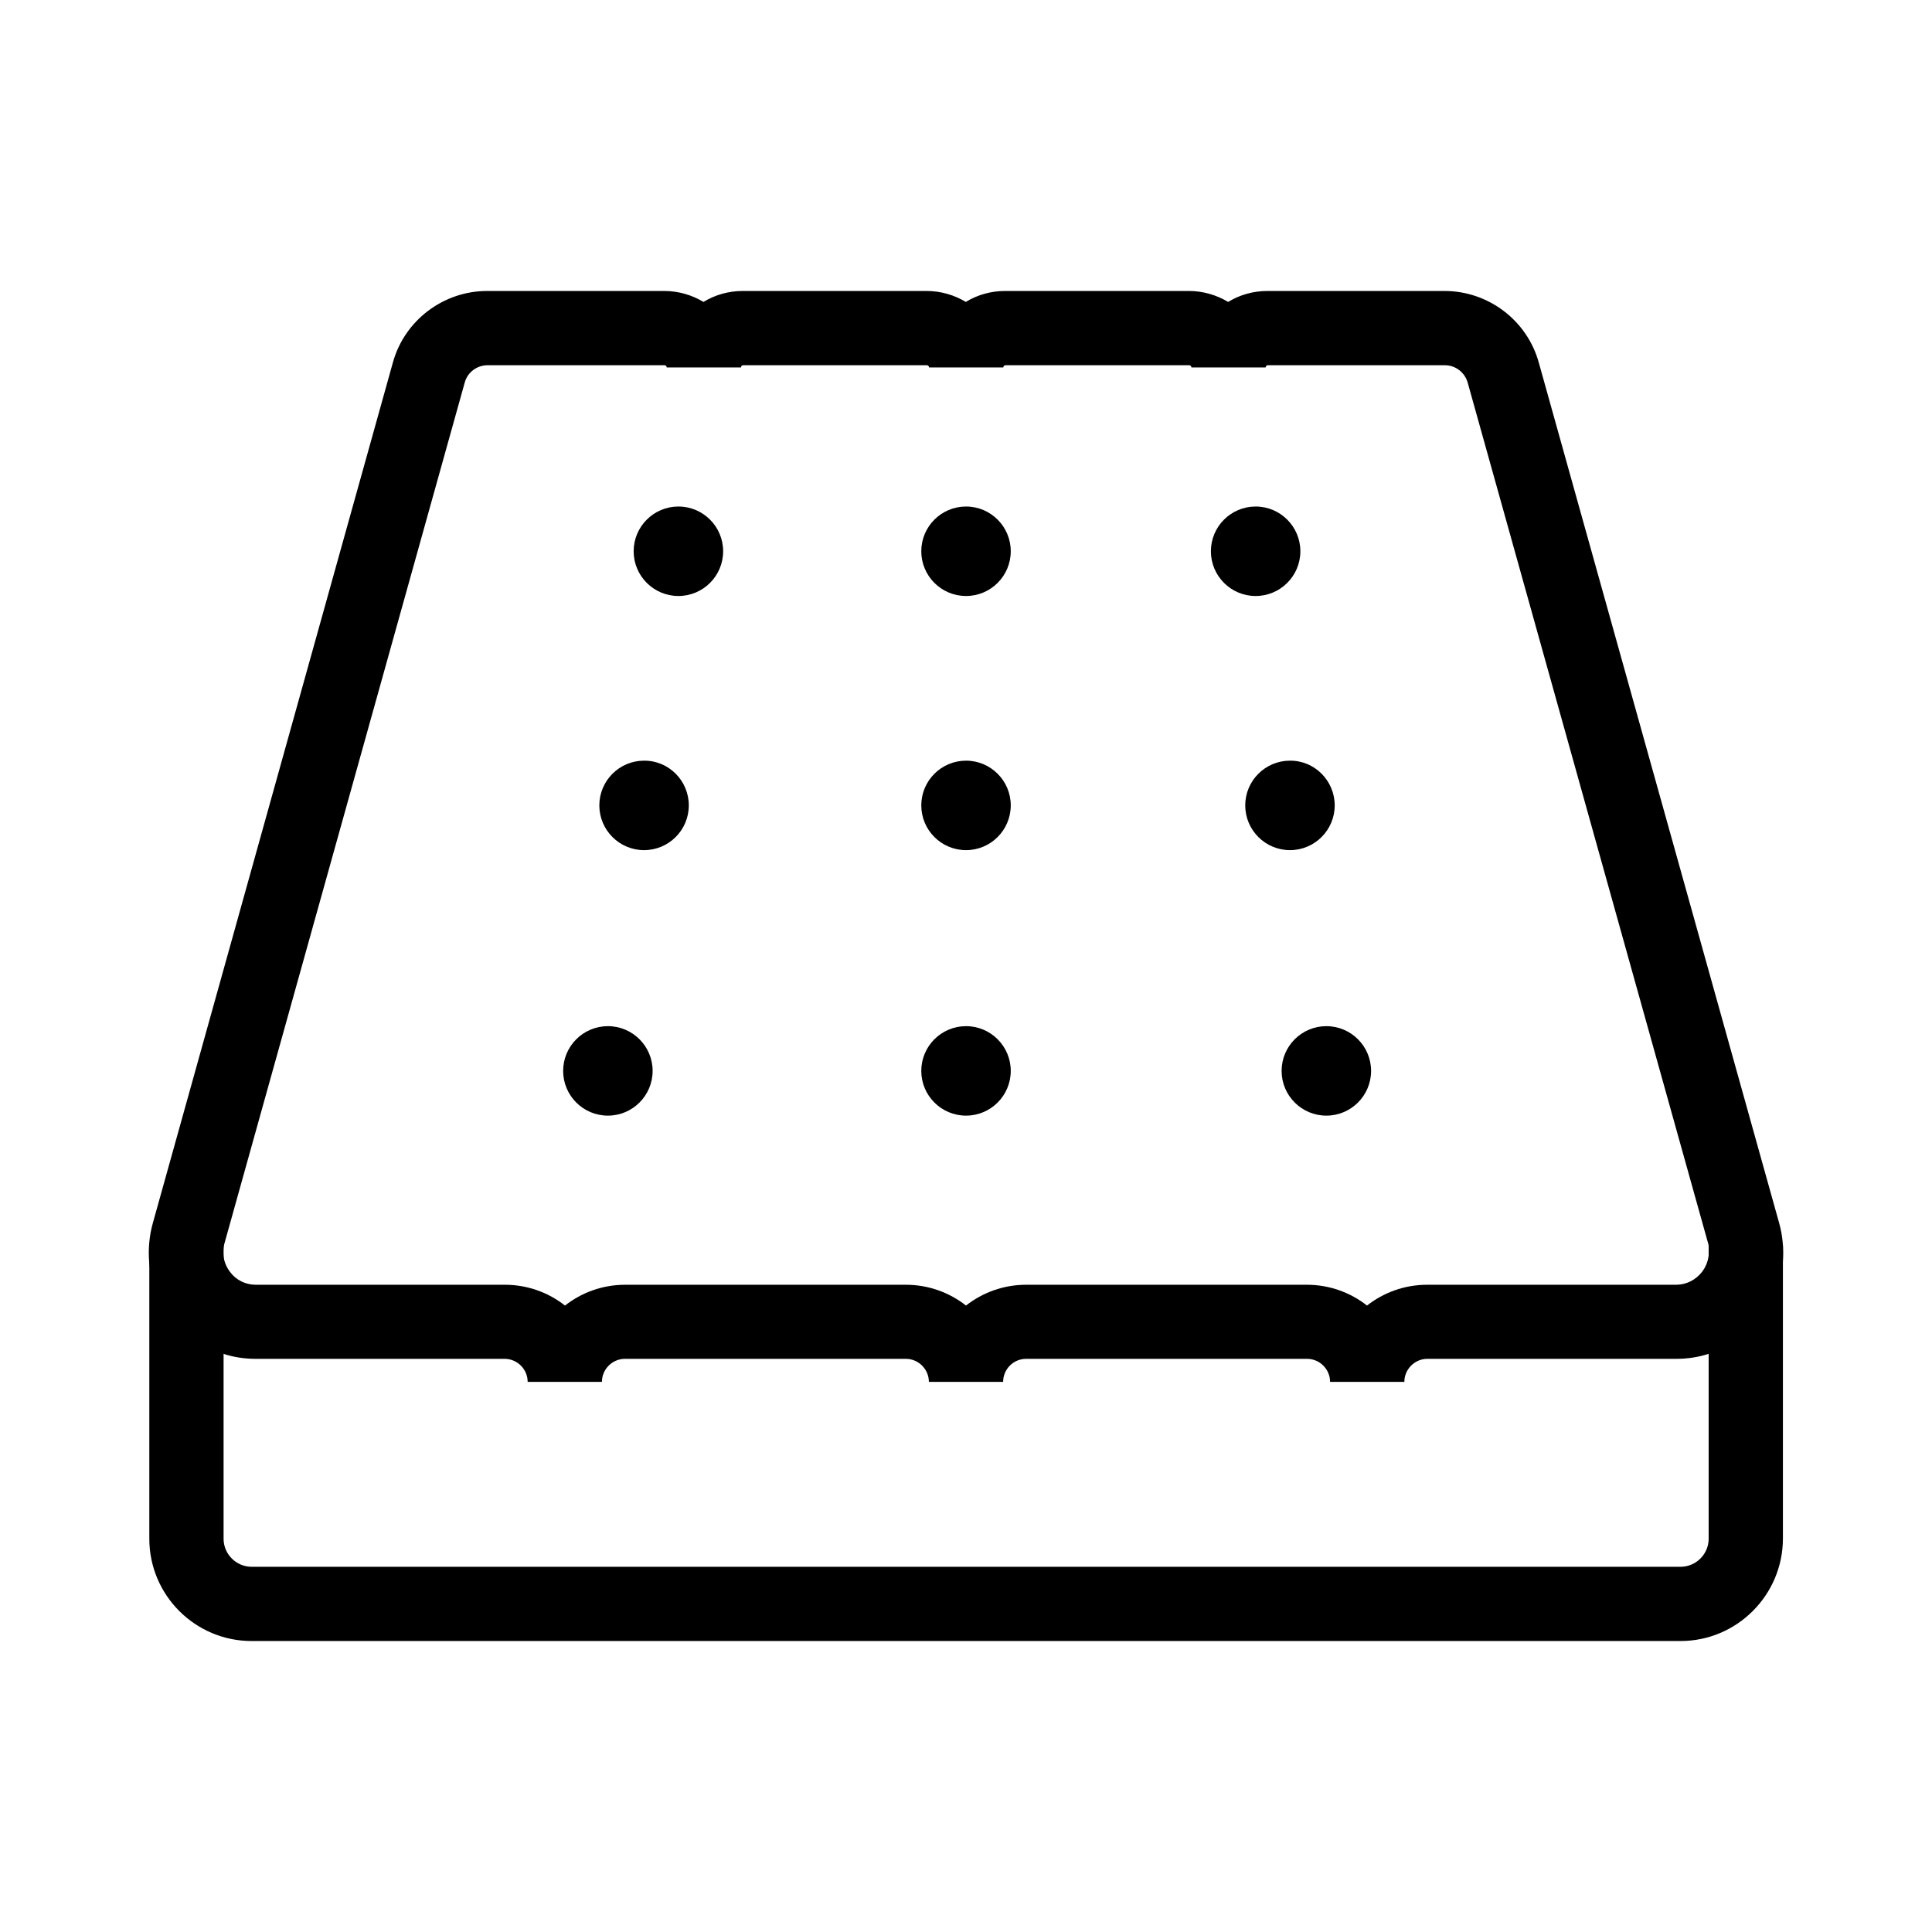 <?xml version="1.0" encoding="UTF-8"?>
<!-- Uploaded to: ICON Repo, www.svgrepo.com, Generator: ICON Repo Mixer Tools -->
<svg fill="#000000" width="800px" height="800px" version="1.1" viewBox="144 144 512 512" xmlns="http://www.w3.org/2000/svg">
 <g>
  <path d="m589.32 578.89h-378.64c-14.957 0-27.109-12.152-27.109-27.109v-77.734h19.68v77.734c0 4.082 3.344 7.43 7.43 7.43h378.7c4.082 0 7.43-3.344 7.43-7.43v-77.734h19.68v77.734c-0.051 14.957-12.203 27.109-27.16 27.109z"/>
  <path d="m615.5 468.14-63.715-228.09c-3.102-11.168-13.383-18.941-24.992-18.941h-46.887c-3.789 0-7.379 1.031-10.43 2.902-3.051-1.82-6.641-2.902-10.43-2.902h-48.66c-3.789 0-7.379 1.031-10.43 2.902-3.051-1.82-6.594-2.902-10.43-2.902h-48.66c-3.789 0-7.379 1.031-10.43 2.902-3.051-1.82-6.594-2.902-10.43-2.902h-46.887c-11.609 0-21.895 7.773-24.992 18.941l-63.625 228.09c-0.934 3.344-1.23 6.742-0.984 10.086 0.441 5.266 2.363 10.332 5.656 14.66 3.641 4.773 8.512 8.168 14.023 9.891 2.707 0.887 5.609 1.328 8.562 1.328h65.977c3.344 0 6.102 2.754 6.102 6.102h19.68c0-3.344 2.754-6.102 6.102-6.102h74.441c3.344 0 6.102 2.754 6.102 6.102h19.68c0-3.344 2.707-6.102 6.102-6.102h74.441c3.344 0 6.102 2.754 6.102 6.102h19.68c0-3.344 2.754-6.102 6.102-6.102h65.977c2.953 0 5.856-0.441 8.562-1.328 5.512-1.723 10.383-5.117 14.023-9.891 3.297-4.379 5.215-9.445 5.656-14.66 0.242-3.297-0.055-6.742-0.988-10.086zm-18.746 8.906c-0.195 1.426-0.789 2.805-1.672 3.984-1.672 2.164-4.184 3.445-6.887 3.445h-65.98c-6.004 0-11.562 2.066-15.941 5.512-4.379-3.445-9.938-5.512-15.941-5.512h-74.391c-6.004 0-11.562 2.066-15.941 5.512-4.379-3.445-9.938-5.512-15.941-5.512h-74.387c-6.004 0-11.562 2.066-15.941 5.512-4.379-3.445-9.938-5.512-15.941-5.512h-65.977c-2.754 0-5.266-1.23-6.887-3.445-0.887-1.18-1.477-2.559-1.672-3.984-0.098-0.789-0.098-1.625 0-2.461 0.051-0.395 0.148-0.738 0.246-1.133l63.66-228.09c0.738-2.707 3.246-4.574 6.051-4.574h46.887c0.297 0 0.59 0.246 0.59 0.59h19.68c0-0.344 0.246-0.59 0.59-0.59h48.66c0.297 0 0.59 0.246 0.59 0.59h19.68c0-0.344 0.246-0.59 0.59-0.59h48.66c0.344 0 0.59 0.246 0.59 0.59h19.68c0-0.344 0.246-0.59 0.59-0.59h46.887c2.805 0 5.266 1.871 6.051 4.574l63.715 228.09c0.098 0.395 0.195 0.738 0.246 1.133 0.008 0.832 0.008 1.621-0.141 2.457z"/>
  <path d="m316.95 427.8c0 6.543-5.312 11.855-11.855 11.855s-11.855-5.312-11.855-11.855 5.312-11.855 11.855-11.855c6.543-0.004 11.855 5.312 11.855 11.855z"/>
  <path d="m411.86 427.8c0 6.543-5.312 11.855-11.855 11.855s-11.855-5.312-11.855-11.855 5.312-11.855 11.855-11.855c6.543-0.004 11.855 5.312 11.855 11.855z"/>
  <path d="m507.35 427.8c0 6.543-5.312 11.855-11.855 11.855-6.543 0-11.855-5.312-11.855-11.855s5.312-11.855 11.855-11.855c6.543-0.004 11.855 5.312 11.855 11.855z"/>
  <path d="m326.54 357.44c0 6.543-5.312 11.855-11.855 11.855s-11.855-5.312-11.855-11.855c0-6.543 5.312-11.855 11.855-11.855 6.543-0.051 11.855 5.312 11.855 11.855z"/>
  <path d="m411.86 357.44c0 6.543-5.312 11.855-11.855 11.855s-11.855-5.312-11.855-11.855c0-6.543 5.312-11.855 11.855-11.855 6.543-0.004 11.855 5.312 11.855 11.855z"/>
  <path d="m497.71 357.44c0 6.543-5.312 11.855-11.855 11.855s-11.855-5.312-11.855-11.855c0-6.543 5.312-11.855 11.855-11.855 6.539-0.051 11.855 5.312 11.855 11.855z"/>
  <path d="m335.64 290.09c0 6.543-5.312 11.855-11.855 11.855-6.547 0-11.859-5.312-11.859-11.855 0-6.543 5.312-11.855 11.855-11.855 6.547-0.004 11.859 5.312 11.859 11.855z"/>
  <path d="m411.86 290.09c0 6.543-5.312 11.855-11.855 11.855s-11.855-5.312-11.855-11.855c0-6.543 5.312-11.855 11.855-11.855 6.543-0.004 11.855 5.312 11.855 11.855z"/>
  <path d="m488.61 290.09c0 6.543-5.312 11.855-11.855 11.855-6.543 0-11.855-5.312-11.855-11.855 0-6.543 5.312-11.855 11.855-11.855 6.539-0.004 11.855 5.312 11.855 11.855z"/>
 </g>
</svg>